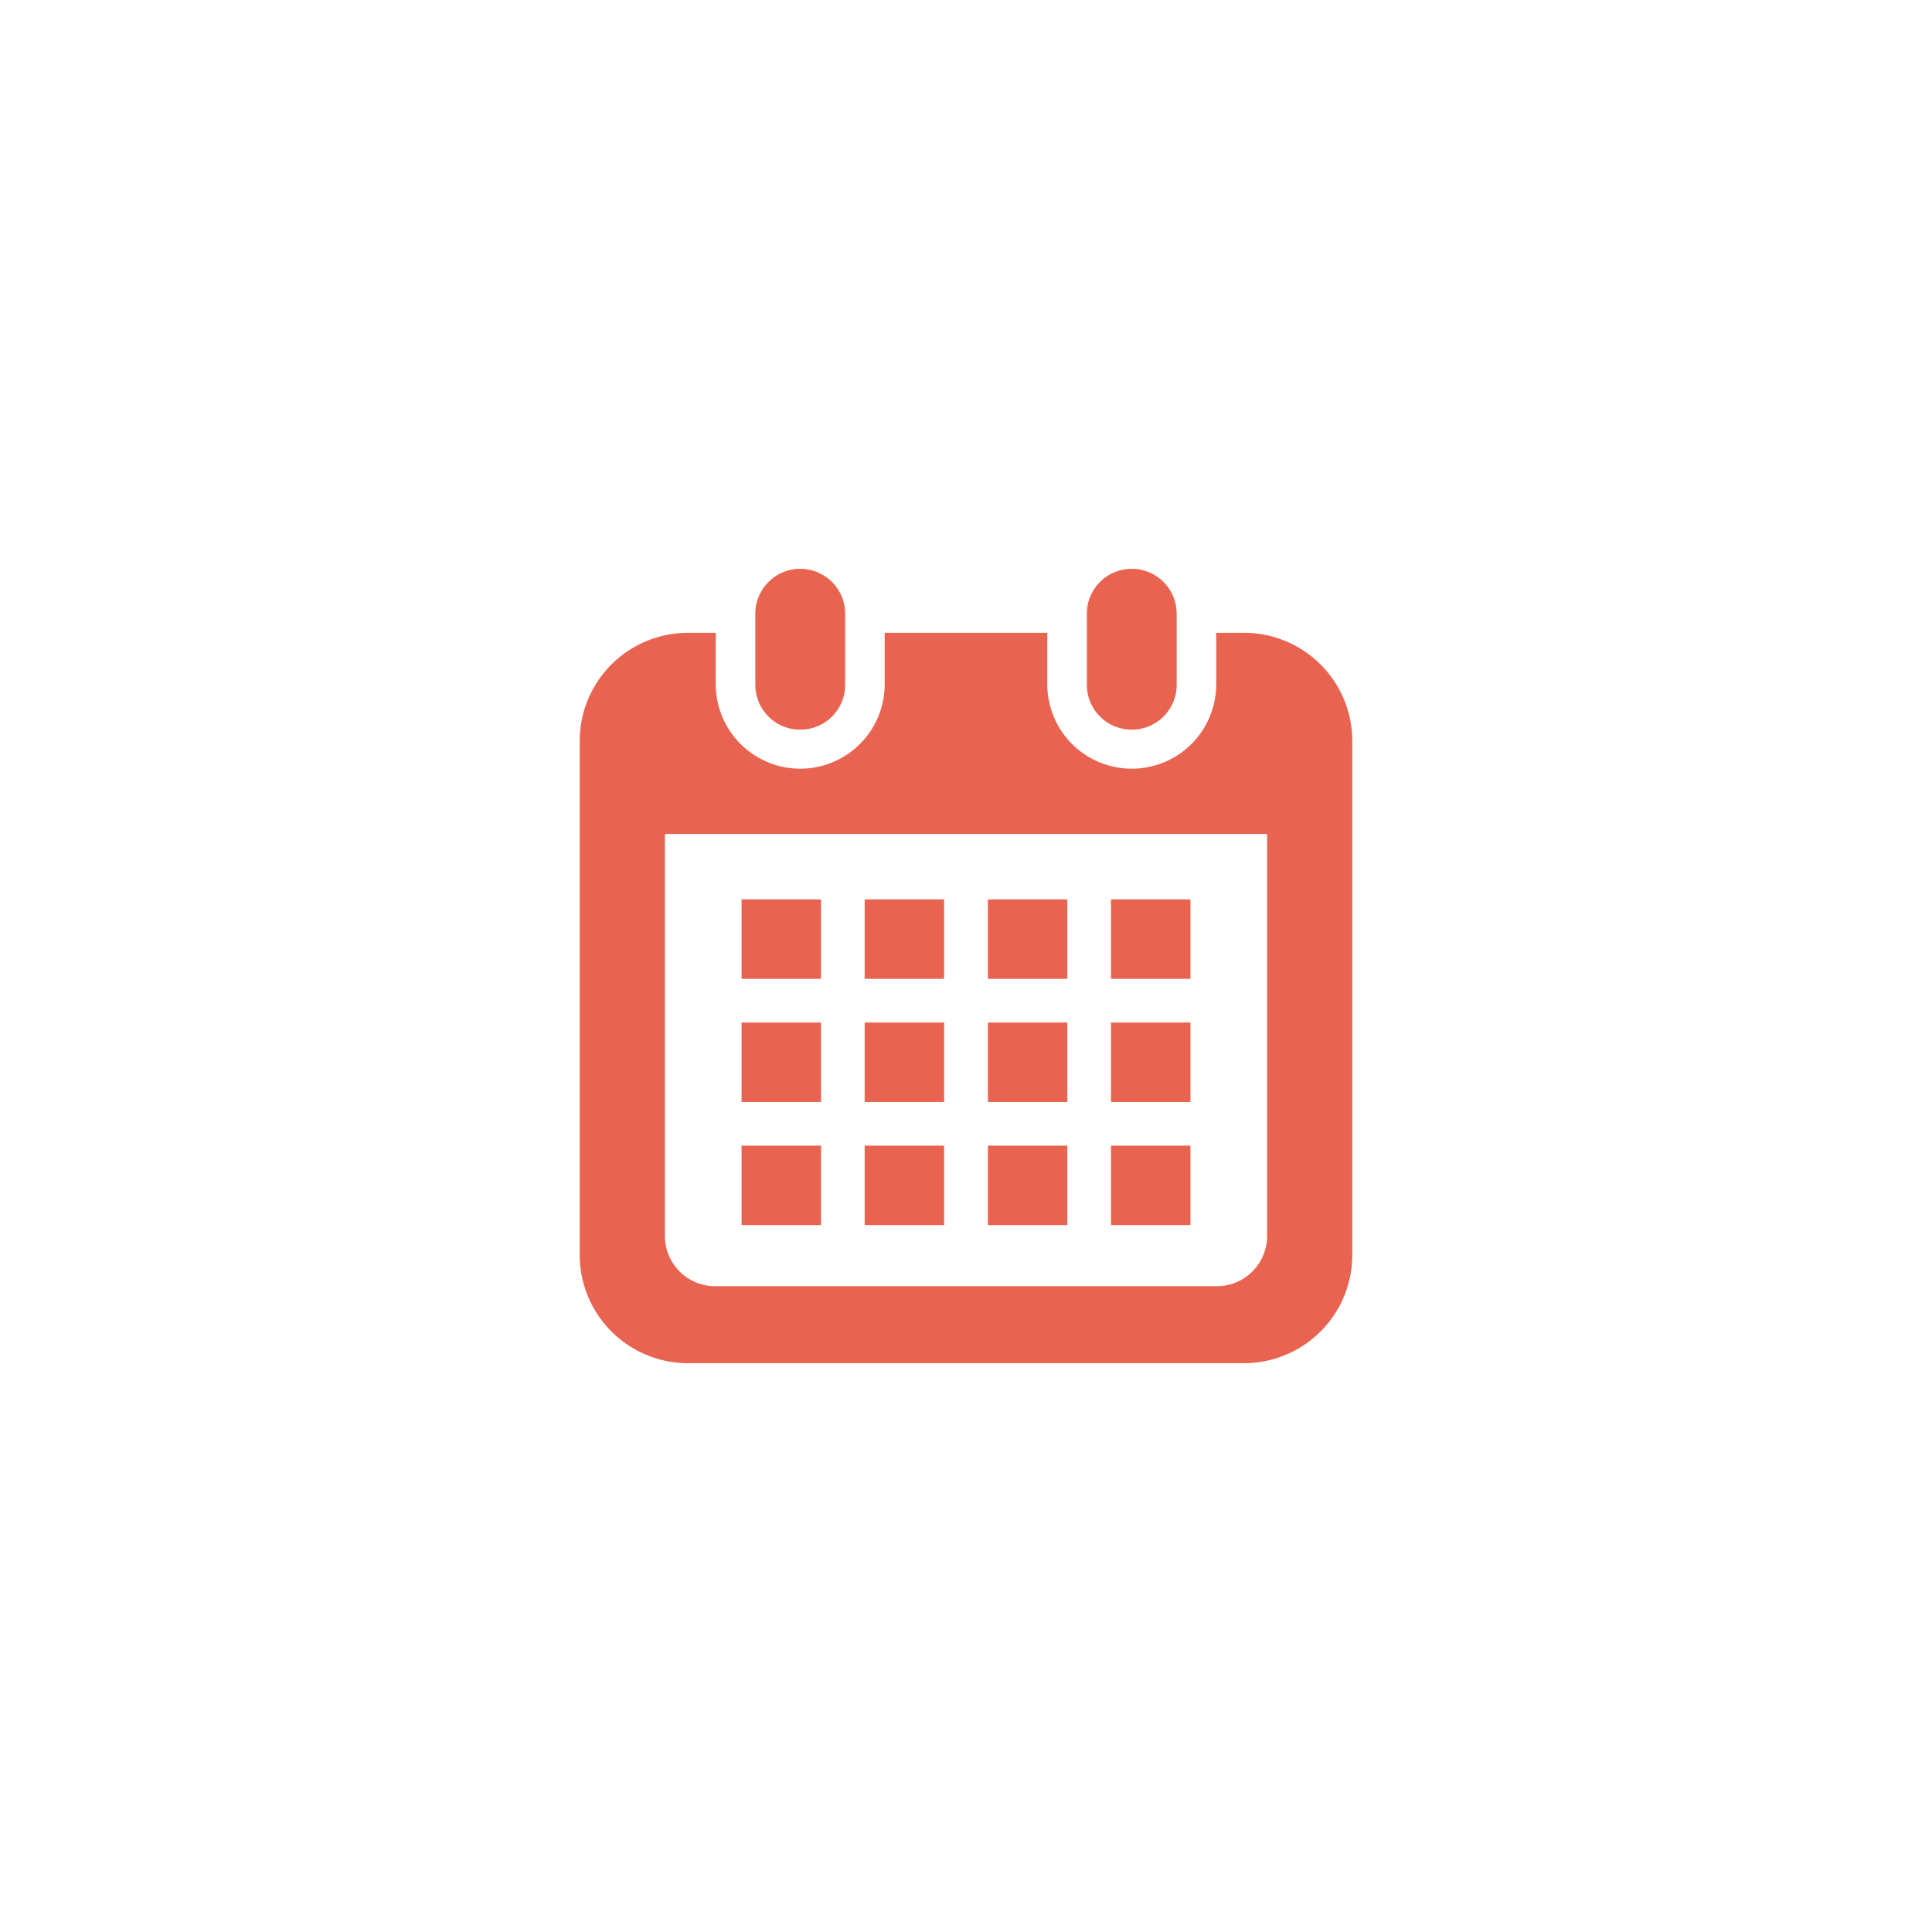 <svg xmlns="http://www.w3.org/2000/svg" viewBox="0 0 188 188"><defs><style>.cls-1{fill:#e86350;}.cls-2{fill:none;}</style></defs><g id="レイヤー_2" data-name="レイヤー 2"><g id="ヘッダー"><path class="cls-1" d="M77.87,71a4.36,4.36,0,0,0,4.37-4.37V59.72a4.37,4.37,0,1,0-8.74,0V66.6A4.36,4.36,0,0,0,77.87,71Z"/><path class="cls-1" d="M110.13,71a4.36,4.36,0,0,0,4.37-4.37V59.72a4.37,4.37,0,1,0-8.74,0V66.6A4.36,4.36,0,0,0,110.13,71Z"/><path class="cls-1" d="M121.06,61.58h-2.71v5a8.22,8.22,0,0,1-16.44,0v-5H86.09v5a8.22,8.22,0,0,1-16.44,0v-5H66.94A10.53,10.53,0,0,0,56.41,72.11v50a10.54,10.54,0,0,0,10.53,10.54h54.12a10.54,10.54,0,0,0,10.53-10.54v-50A10.53,10.53,0,0,0,121.06,61.58Zm2.24,58.69a4.89,4.89,0,0,1-4.88,4.89H69.58a4.89,4.89,0,0,1-4.88-4.89V81.15h58.6v39.12Z"/><rect class="cls-1" x="84.14" y="111.48" width="7.73" height="7.73"/><rect class="cls-1" x="84.14" y="99.5" width="7.73" height="7.73"/><rect class="cls-1" x="72.16" y="111.48" width="7.73" height="7.73"/><rect class="cls-1" x="72.16" y="99.5" width="7.73" height="7.73"/><rect class="cls-1" x="108.11" y="87.52" width="7.73" height="7.73"/><rect class="cls-1" x="96.13" y="87.52" width="7.73" height="7.73"/><rect class="cls-1" x="96.13" y="99.5" width="7.73" height="7.73"/><rect class="cls-1" x="108.11" y="111.48" width="7.73" height="7.73"/><rect class="cls-1" x="108.11" y="99.5" width="7.73" height="7.73"/><rect class="cls-1" x="96.13" y="111.48" width="7.73" height="7.73"/><rect class="cls-1" x="84.14" y="87.52" width="7.73" height="7.73"/><rect class="cls-1" x="72.16" y="87.52" width="7.73" height="7.73"/><rect class="cls-2" width="188" height="188"/></g></g></svg>